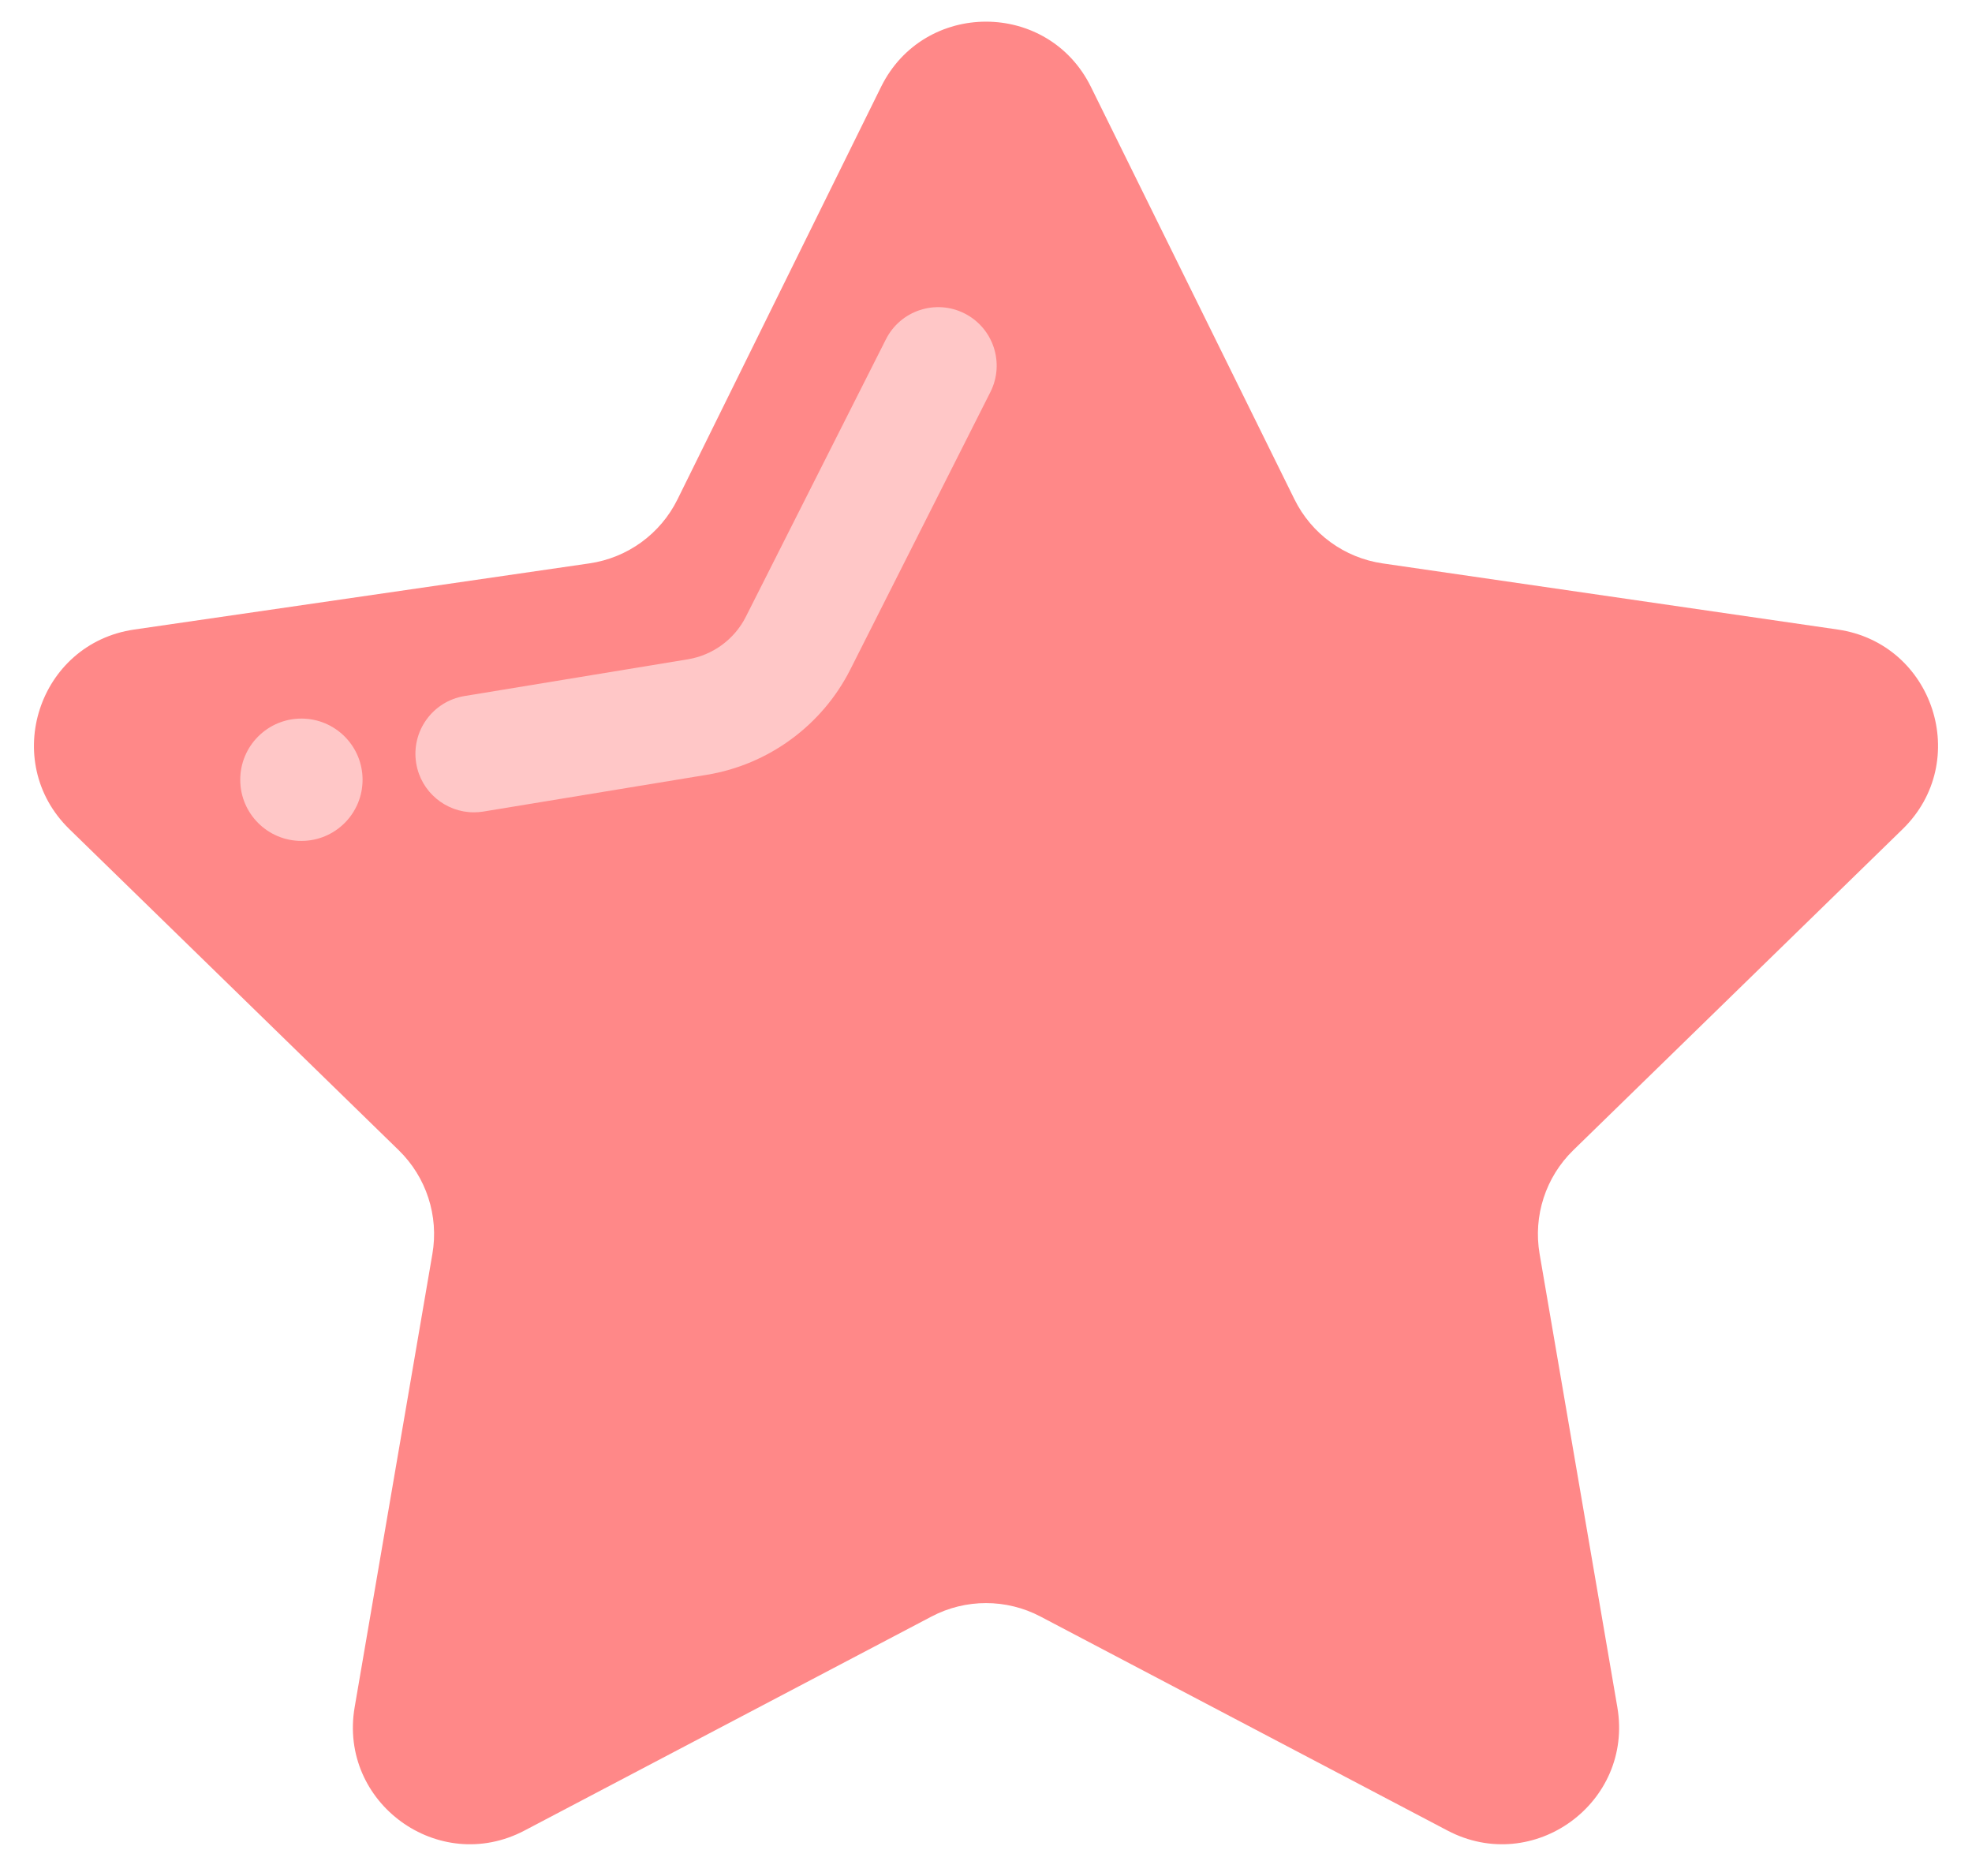 <?xml version="1.0" encoding="UTF-8"?><svg xmlns="http://www.w3.org/2000/svg" xmlns:xlink="http://www.w3.org/1999/xlink" height="320.5" preserveAspectRatio="xMidYMid meet" version="1.0" viewBox="-5.8 -3.7 337.0 320.5" width="337.0" zoomAndPan="magnify"><g id="change1_1"><path d="M180.633,11.149l34.783,70.477c2.913,5.903,8.545,9.994,15.059,10.941l77.776,11.302 c16.404,2.384,22.955,22.543,11.084,34.114l-56.279,54.859c-4.714,4.595-6.865,11.215-5.752,17.703l13.286,77.462 c2.802,16.338-14.346,28.797-29.019,21.084l-69.565-36.573c-5.826-3.063-12.787-3.063-18.614,0l-69.565,36.573 c-14.673,7.714-31.821-4.745-29.019-21.084l13.286-77.462c1.113-6.488-1.038-13.108-5.752-17.703L6.062,137.982 c-11.87-11.571-5.32-31.73,11.084-34.114l77.776-11.302c6.514-0.947,12.146-5.038,15.059-10.941l34.783-70.477 C152.1-3.716,173.297-3.716,180.633,11.149z" fill="#F88"/></g><g id="change2_1"><path d="M163.451,63.292l-23.943,47.415c-4.811,9.527-13.97,16.25-24.502,17.982l-38.189,6.281 c-0.549,0.09-1.096,0.134-1.635,0.134c-4.809,0-9.049-3.478-9.855-8.378c-0.896-5.45,2.794-10.594,8.244-11.49l38.189-6.281 c4.253-0.7,7.953-3.415,9.896-7.263l23.943-47.415c2.489-4.93,8.504-6.909,13.434-4.419 C163.961,52.347,165.94,58.362,163.451,63.292z M45.708,119.085c-5.773,0-10.452,4.68-10.452,10.452 c0,5.773,4.68,10.452,10.452,10.452c5.773,0,10.452-4.68,10.452-10.452C56.161,123.765,51.481,119.085,45.708,119.085z" fill="#FFC7C7"/></g></svg>